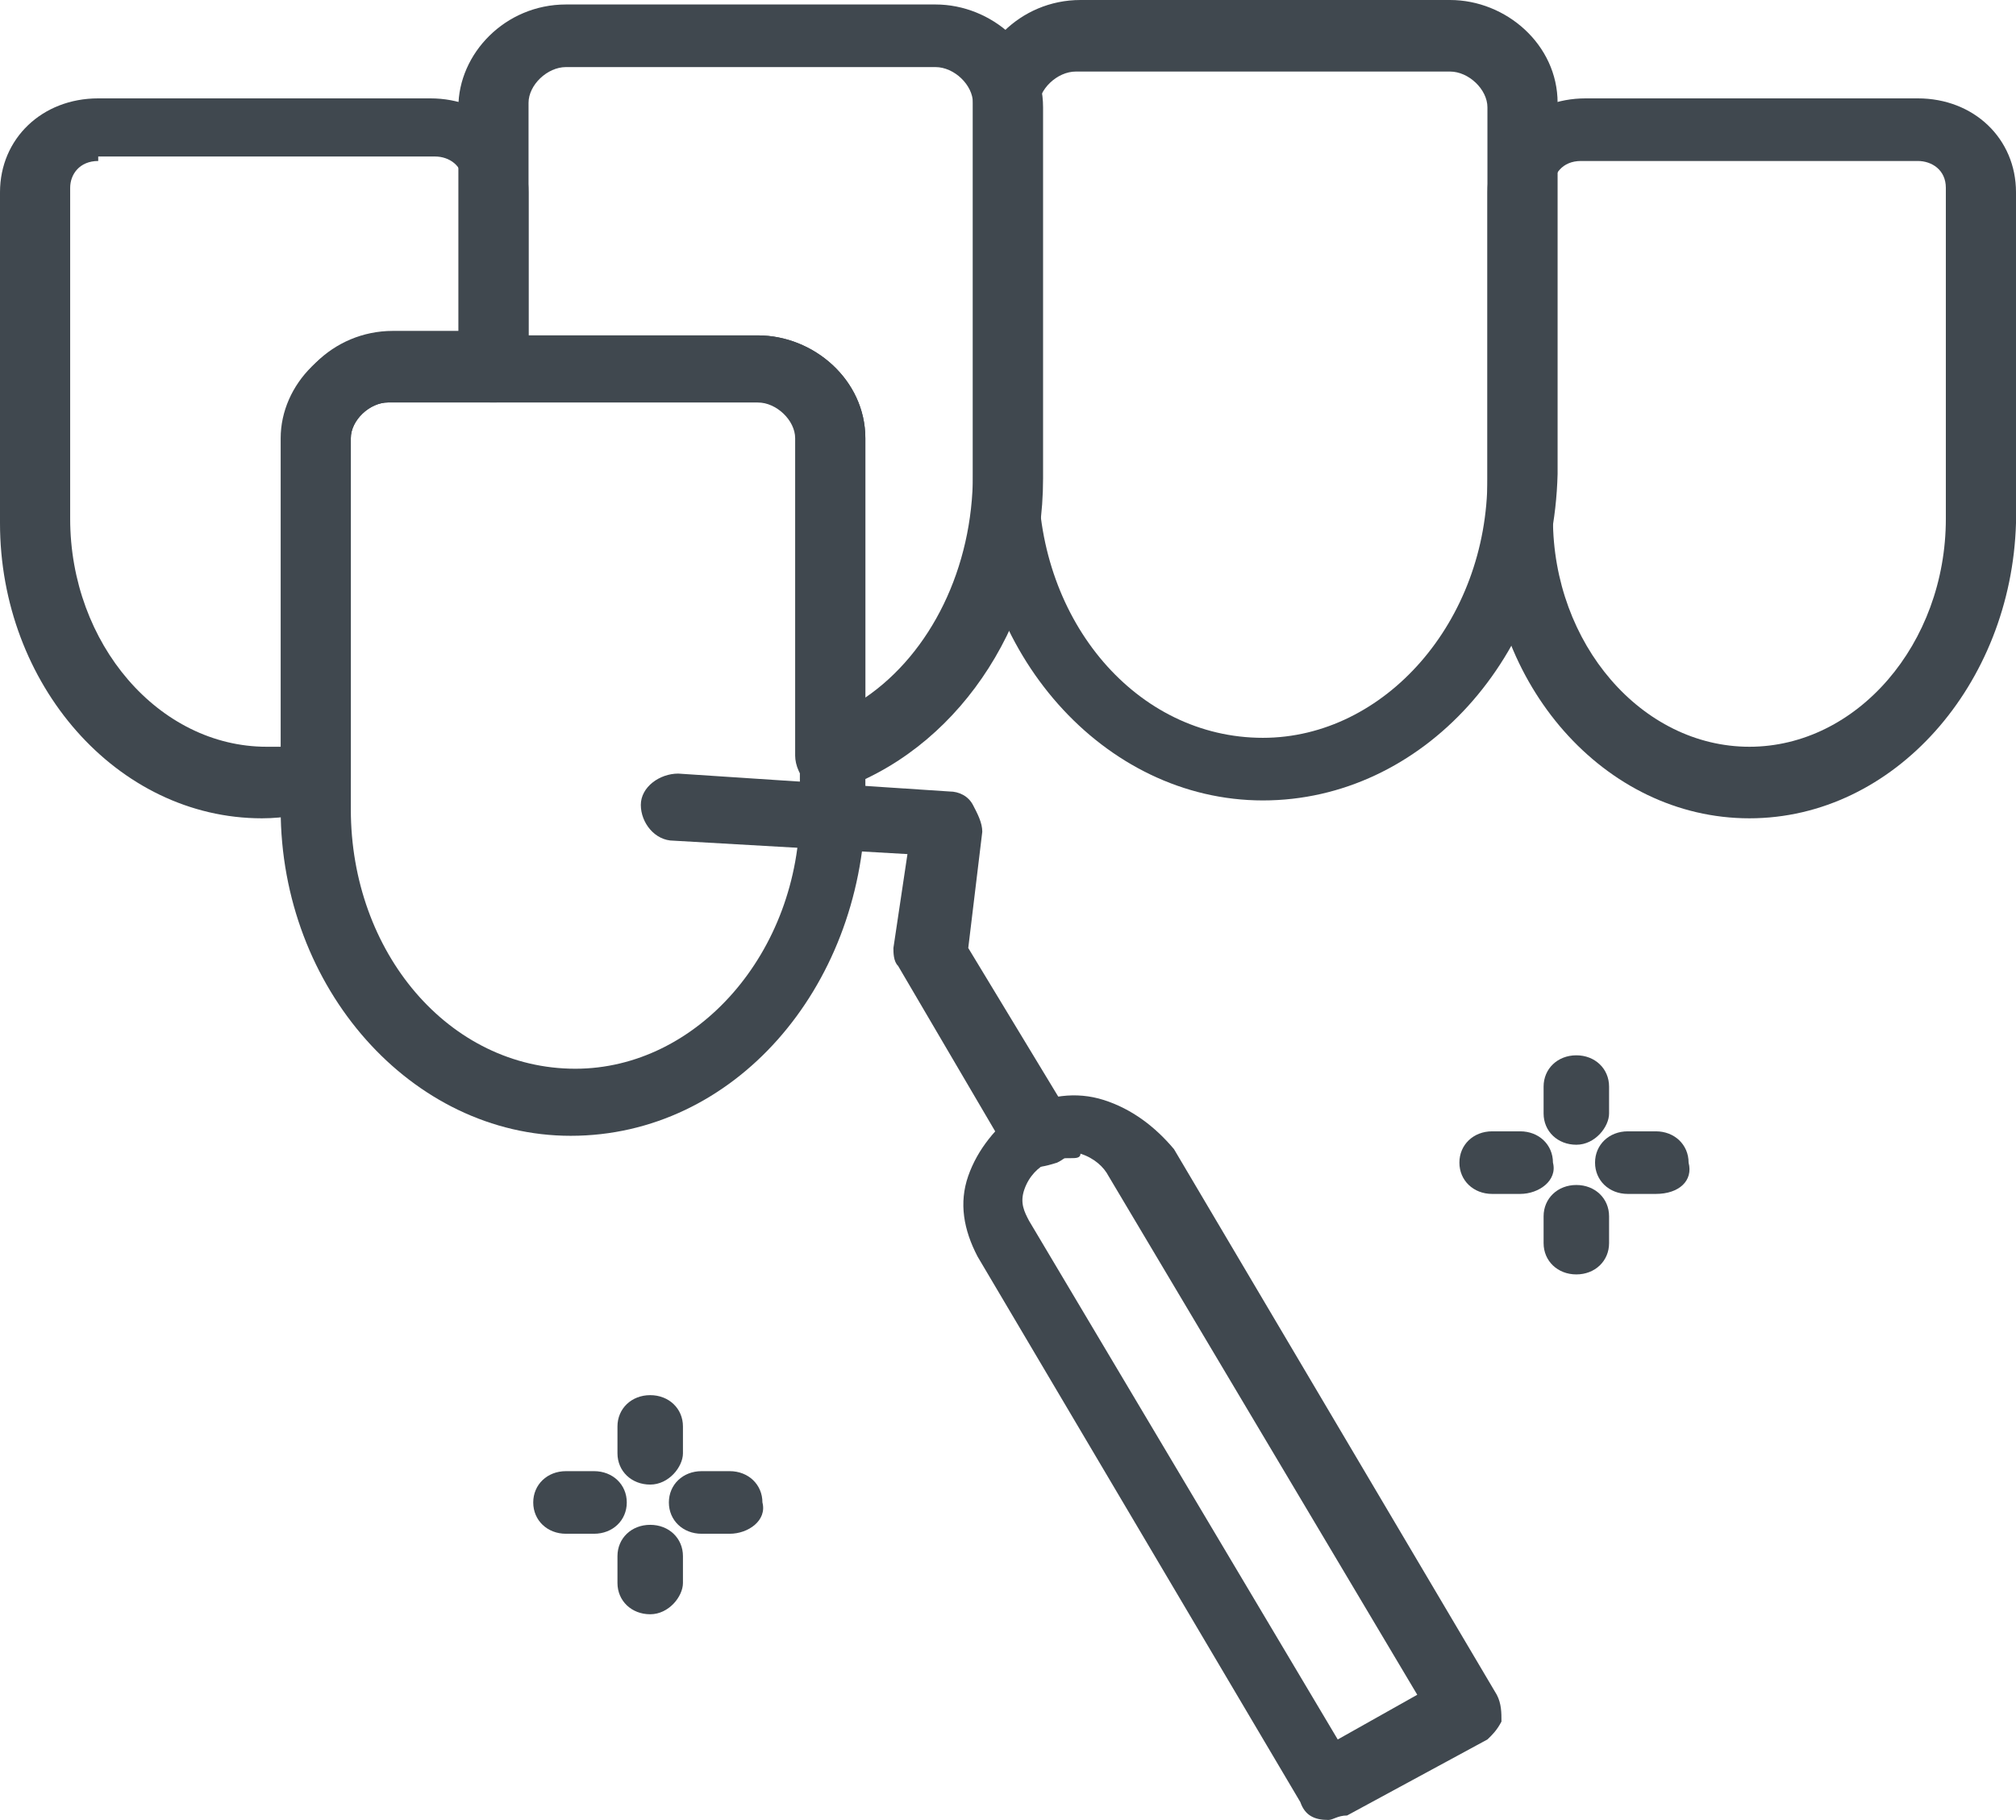 <?xml version="1.0" encoding="UTF-8"?> <svg xmlns="http://www.w3.org/2000/svg" width="144" height="130" viewBox="0 0 144 130" fill="none"> <path d="M40.763 81.131C29.403 81.131 20.048 70.59 20.048 57.814V31.303C20.048 27.47 23.389 23.956 27.732 23.956H54.127C58.136 23.956 61.812 27.15 61.812 31.303V57.814C61.477 70.59 52.456 81.131 40.763 81.131ZM27.732 28.747C26.396 28.747 25.059 30.025 25.059 31.303V57.814C25.059 68.035 32.076 76.34 41.097 76.34C49.784 76.34 57.134 68.035 57.134 57.814V31.303C57.134 30.025 55.797 28.747 54.461 28.747H27.732Z" fill="#40484F"></path> <path d="M90.208 57.175C78.848 57.175 69.493 46.634 69.493 33.858V7.346C69.493 3.513 72.834 0 77.178 0H103.572C107.582 0 111.257 3.194 111.257 7.346V33.858C110.923 46.953 101.568 57.175 90.208 57.175ZM76.844 5.111C75.507 5.111 74.171 6.388 74.171 7.666V34.177C74.171 44.398 81.187 52.703 90.208 52.703C98.895 52.703 106.245 44.398 106.245 34.177V7.666C106.245 6.388 104.909 5.111 103.572 5.111H76.844Z" fill="#40484F"></path> <path d="M124.956 58.452C114.599 58.452 106.246 48.87 106.246 37.371V13.735C106.246 9.902 109.253 7.027 113.262 7.027H136.984C140.993 7.027 144 9.902 144 13.735V37.371C143.666 48.87 135.314 58.452 124.956 58.452ZM112.928 11.499C111.592 11.499 110.924 12.457 110.924 13.415V37.051C110.924 45.995 117.272 53.341 124.956 53.341C132.641 53.341 138.989 45.995 138.989 37.051V13.415C138.989 12.137 137.986 11.499 136.984 11.499H112.928Z" fill="#40484F"></path> <path d="M94.885 130C93.882 130 93.214 129.681 92.88 128.722L69.826 89.754C68.824 87.838 68.49 85.921 69.158 84.005C69.826 82.088 71.163 80.492 72.833 79.214C74.838 78.256 76.843 77.936 78.847 78.575C80.852 79.214 82.522 80.491 83.859 82.088L106.913 121.057C107.247 121.695 107.247 122.334 107.247 122.973C106.912 123.612 106.578 123.931 106.244 124.251L96.221 129.681C95.553 129.681 95.219 130 94.885 130ZM76.509 82.727C75.84 82.727 75.506 82.727 74.838 83.047C74.17 83.366 73.502 84.005 73.168 84.963C72.833 85.921 73.168 86.56 73.502 87.199L95.553 124.251L101.233 121.057L79.181 84.005C78.847 83.366 78.179 82.727 77.177 82.408C77.177 82.727 76.843 82.727 76.509 82.727Z" fill="#40484F"></path> <path d="M73.839 83.367C72.836 83.367 72.168 83.047 71.834 82.089L64.149 68.993C63.815 68.674 63.815 68.035 63.815 67.716L64.818 61.008L48.112 60.05C46.776 60.05 45.773 58.772 45.773 57.495C45.773 56.217 47.11 55.258 48.446 55.258L67.825 56.536C68.493 56.536 69.161 56.856 69.495 57.495C69.829 58.133 70.163 58.772 70.163 59.411L69.161 67.716L76.511 79.853C77.18 81.131 76.846 82.409 75.509 83.047C74.507 83.367 74.173 83.367 73.839 83.367Z" fill="#40484F"></path> <path d="M59.136 56.217C58.802 56.217 58.133 56.217 57.799 55.898C57.131 55.578 56.797 54.62 56.797 53.981V31.303C56.797 30.025 55.461 28.748 54.124 28.748H35.08C33.743 28.748 32.741 27.79 32.741 26.512V7.667C32.741 3.834 36.082 0.32 40.426 0.32H66.82C70.83 0.32 74.505 3.514 74.505 7.667V34.178C74.505 44.08 68.825 53.023 60.472 56.217C59.804 56.217 59.47 56.217 59.136 56.217ZM37.753 23.957H54.124C58.133 23.957 61.809 27.151 61.809 31.303V49.829C66.486 46.635 69.493 40.566 69.493 33.858V7.347C69.493 6.07 68.157 4.792 66.82 4.792H40.426C39.089 4.792 37.753 6.07 37.753 7.347V23.957Z" fill="#40484F"></path> <path d="M18.71 58.452C8.353 58.452 0 48.87 0 37.371V13.735C0 9.902 3.007 7.027 7.016 7.027H30.738C34.747 7.027 37.754 9.902 37.754 13.735V26.511C37.754 27.789 36.752 28.747 35.416 28.747H27.731C26.395 28.747 25.058 30.024 25.058 31.302V55.577C25.058 56.535 24.39 57.494 23.388 57.813C21.717 58.133 20.381 58.452 18.71 58.452ZM7.016 11.499C5.68 11.499 5.012 12.457 5.012 13.415V37.051C5.012 45.995 11.36 53.341 19.044 53.341C19.378 53.341 20.047 53.341 20.381 53.341V30.983C20.381 27.15 23.722 23.636 28.065 23.636H33.077V13.096C33.077 11.818 32.075 11.179 31.072 11.179H7.016V11.499Z" fill="#40484F"></path> <path d="M112.596 81.769C111.259 81.769 110.257 80.811 110.257 79.533V77.617C110.257 76.339 111.259 75.381 112.596 75.381C113.932 75.381 114.934 76.339 114.934 77.617V79.533C114.934 80.492 113.932 81.769 112.596 81.769Z" fill="#40484F"></path> <path d="M112.596 91.032C111.259 91.032 110.257 90.074 110.257 88.797V86.88C110.257 85.603 111.259 84.644 112.596 84.644C113.932 84.644 114.934 85.603 114.934 86.88V88.797C114.934 90.074 113.932 91.032 112.596 91.032Z" fill="#40484F"></path> <path d="M118.275 85.282H116.27C114.934 85.282 113.932 84.324 113.932 83.046C113.932 81.769 114.934 80.811 116.27 80.811H118.275C119.611 80.811 120.614 81.769 120.614 83.046C120.948 84.324 119.946 85.282 118.275 85.282Z" fill="#40484F"></path> <path d="M108.587 85.282H106.582C105.245 85.282 104.243 84.324 104.243 83.046C104.243 81.769 105.245 80.811 106.582 80.811H108.587C109.923 80.811 110.925 81.769 110.925 83.046C111.259 84.324 109.923 85.282 108.587 85.282Z" fill="#40484F"></path> <path d="M46.443 106.044C45.107 106.044 44.105 105.086 44.105 103.809V101.892C44.105 100.615 45.107 99.656 46.443 99.656C47.78 99.656 48.782 100.615 48.782 101.892V103.809C48.782 104.767 47.78 106.044 46.443 106.044Z" fill="#40484F"></path> <path d="M46.443 115.307C45.107 115.307 44.105 114.349 44.105 113.071V111.155C44.105 109.877 45.107 108.919 46.443 108.919C47.78 108.919 48.782 109.877 48.782 111.155V113.071C48.782 114.029 47.78 115.307 46.443 115.307Z" fill="#40484F"></path> <path d="M52.121 109.557H50.116C48.78 109.557 47.777 108.599 47.777 107.321C47.777 106.044 48.78 105.085 50.116 105.085H52.121C53.457 105.085 54.459 106.044 54.459 107.321C54.794 108.599 53.457 109.557 52.121 109.557Z" fill="#40484F"></path> <path d="M42.431 109.557H40.427C39.09 109.557 38.088 108.599 38.088 107.321C38.088 106.044 39.09 105.085 40.427 105.085H42.431C43.768 105.085 44.77 106.044 44.77 107.321C44.77 108.599 43.768 109.557 42.431 109.557Z" fill="#40484F"></path> </svg> 